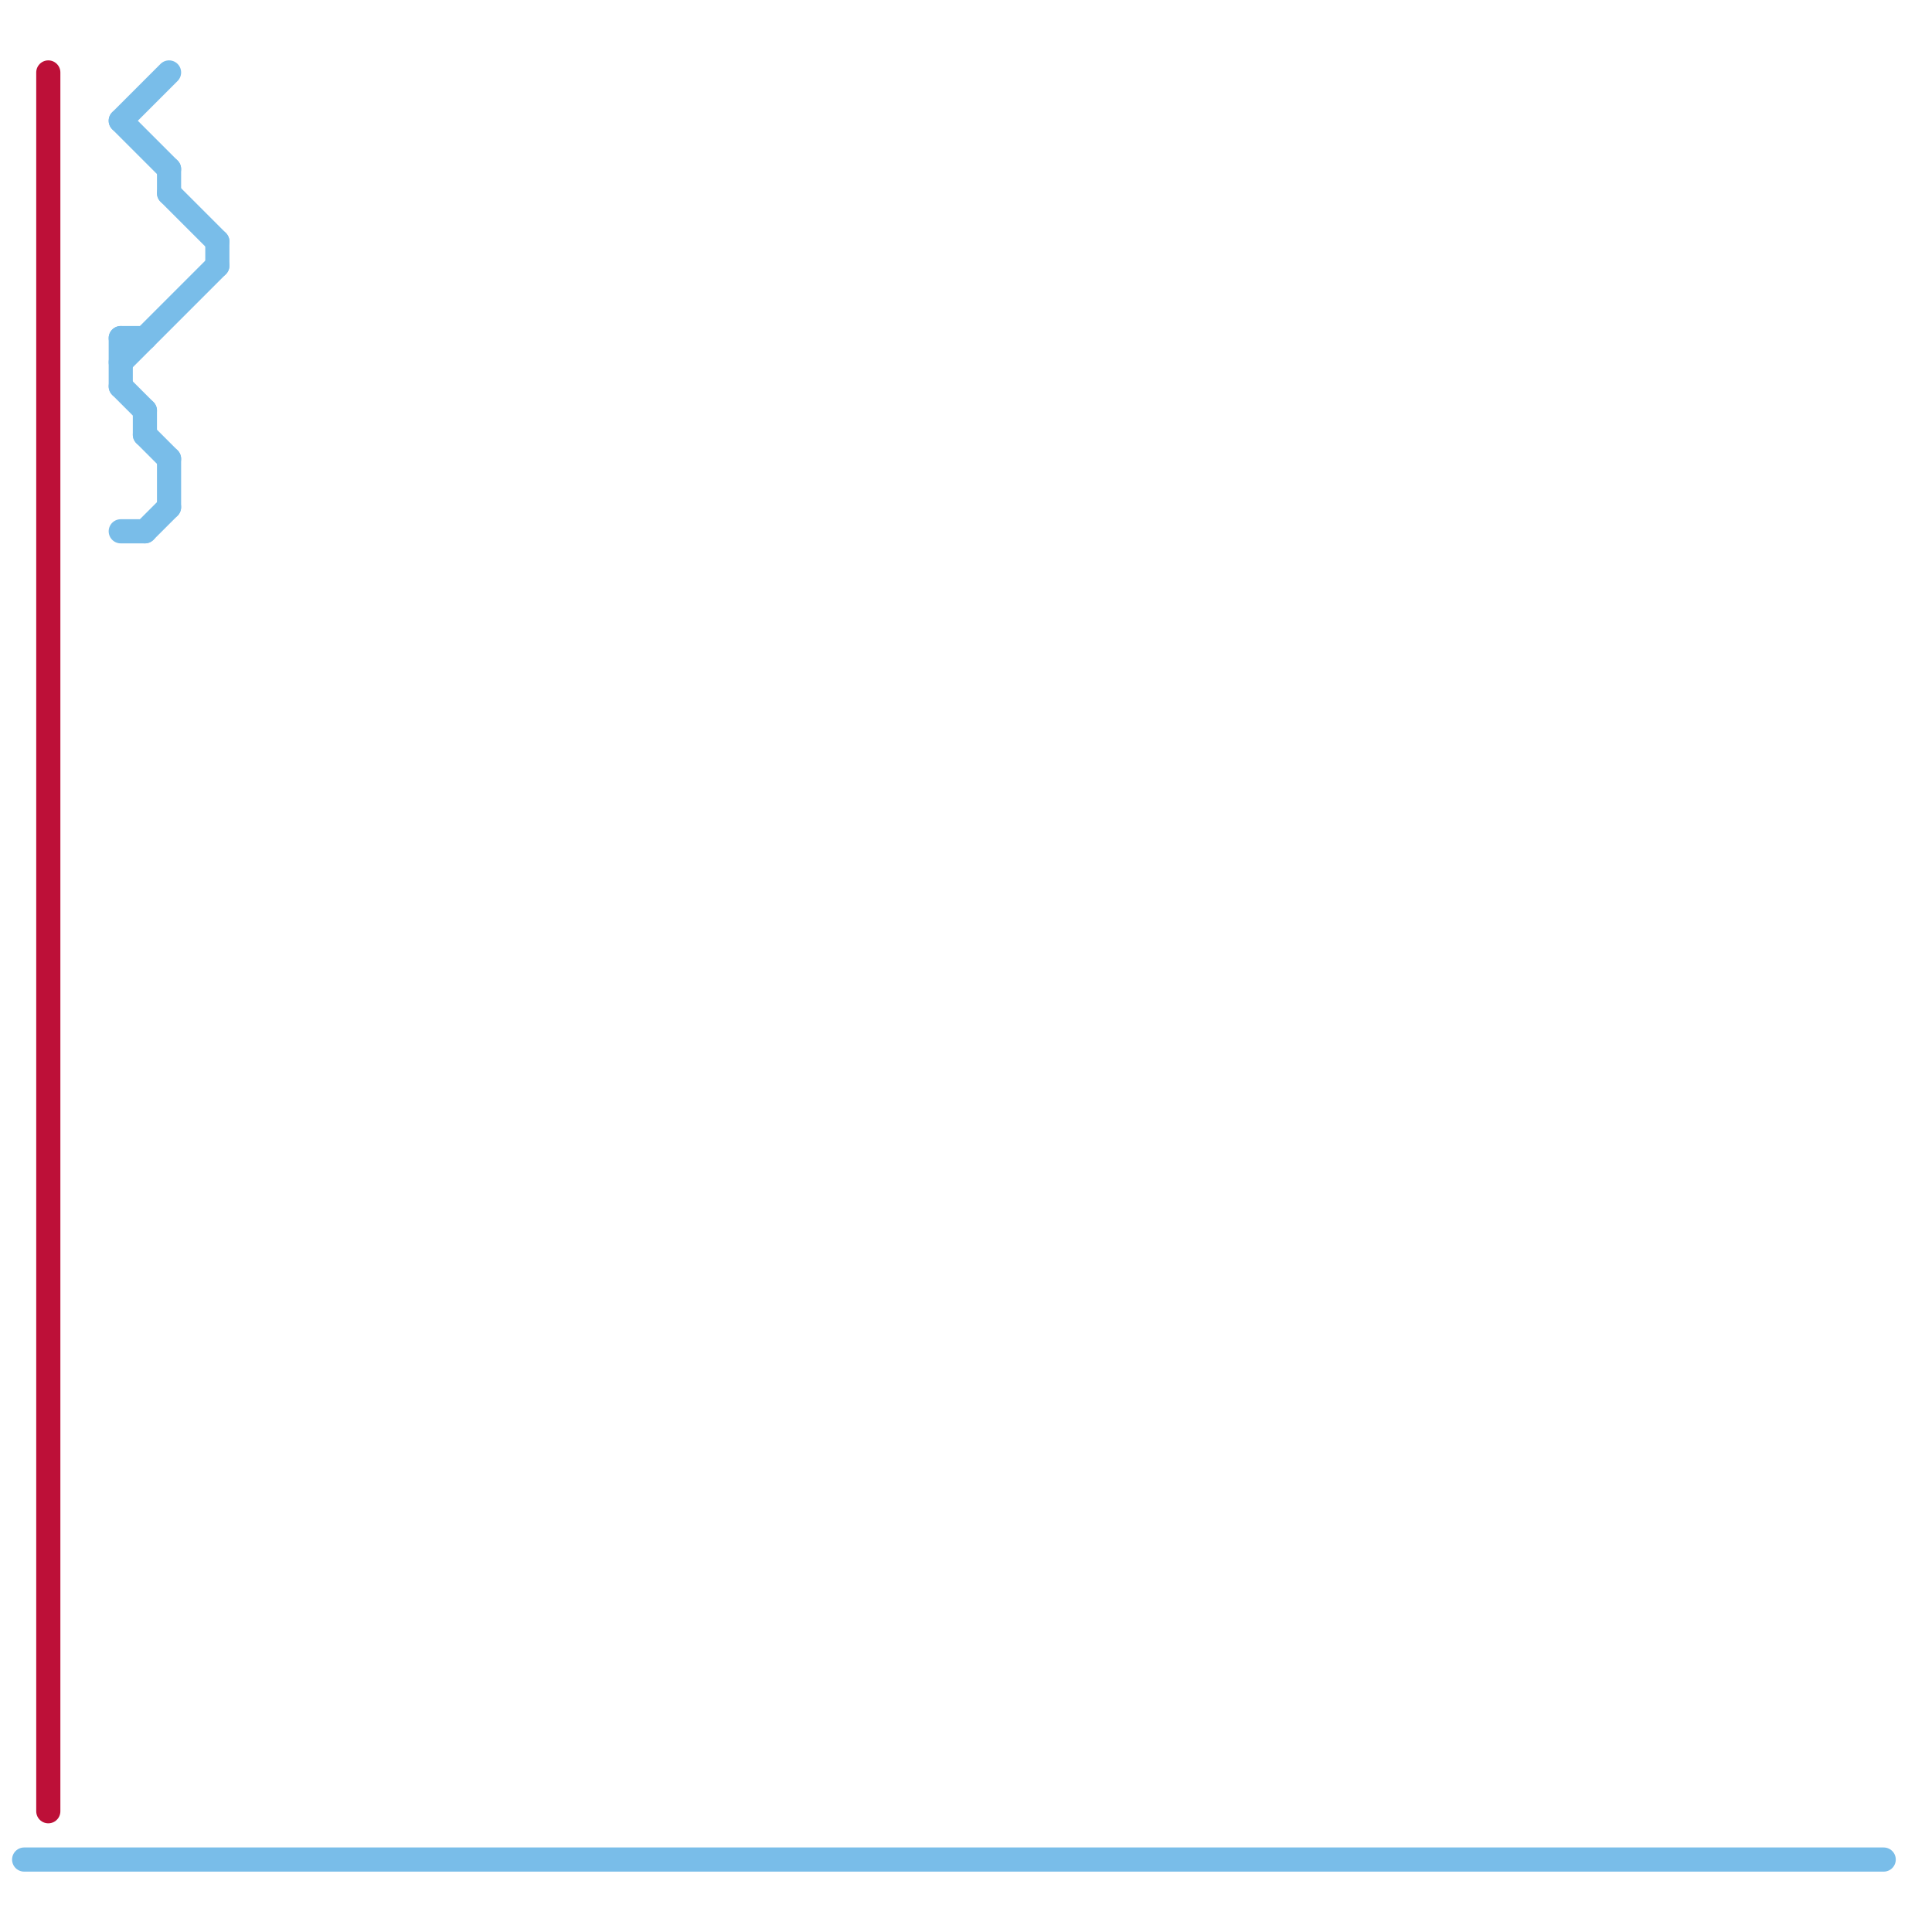 
<svg version="1.1" xmlns="http://www.w3.org/2000/svg" viewBox="0 0 80 80">
<style>text { font: 1px Helvetica; font-weight: 600; white-space: pre; dominant-baseline: central; } line { stroke-width: 1; fill: none; stroke-linecap: round; stroke-linejoin: round; } .c0 { stroke: #79bde9 } .c1 { stroke: #bd1038 }</style><defs><g id="wm-xf"><circle r="1.2" fill="#000"/><circle r="0.9" fill="#fff"/><circle r="0.6" fill="#000"/><circle r="0.3" fill="#fff"/></g><g id="wm"><circle r="0.6" fill="#000"/><circle r="0.3" fill="#fff"/></g></defs><line class="c0" x1="5" y1="5" x2="7" y2="7"/><line class="c0" x1="5" y1="14" x2="6" y2="14"/><line class="c0" x1="7" y1="19" x2="7" y2="21"/><line class="c0" x1="7" y1="7" x2="7" y2="8"/><line class="c0" x1="1" y1="77" x2="78" y2="77"/><line class="c0" x1="5" y1="5" x2="7" y2="3"/><line class="c0" x1="6" y1="22" x2="7" y2="21"/><line class="c0" x1="6" y1="17" x2="6" y2="18"/><line class="c0" x1="6" y1="18" x2="7" y2="19"/><line class="c0" x1="5" y1="14" x2="5" y2="16"/><line class="c0" x1="7" y1="8" x2="9" y2="10"/><line class="c0" x1="5" y1="15" x2="9" y2="11"/><line class="c0" x1="5" y1="16" x2="6" y2="17"/><line class="c0" x1="5" y1="22" x2="6" y2="22"/><line class="c0" x1="9" y1="10" x2="9" y2="11"/><line class="c1" x1="2" y1="3" x2="2" y2="75"/>
</svg>
